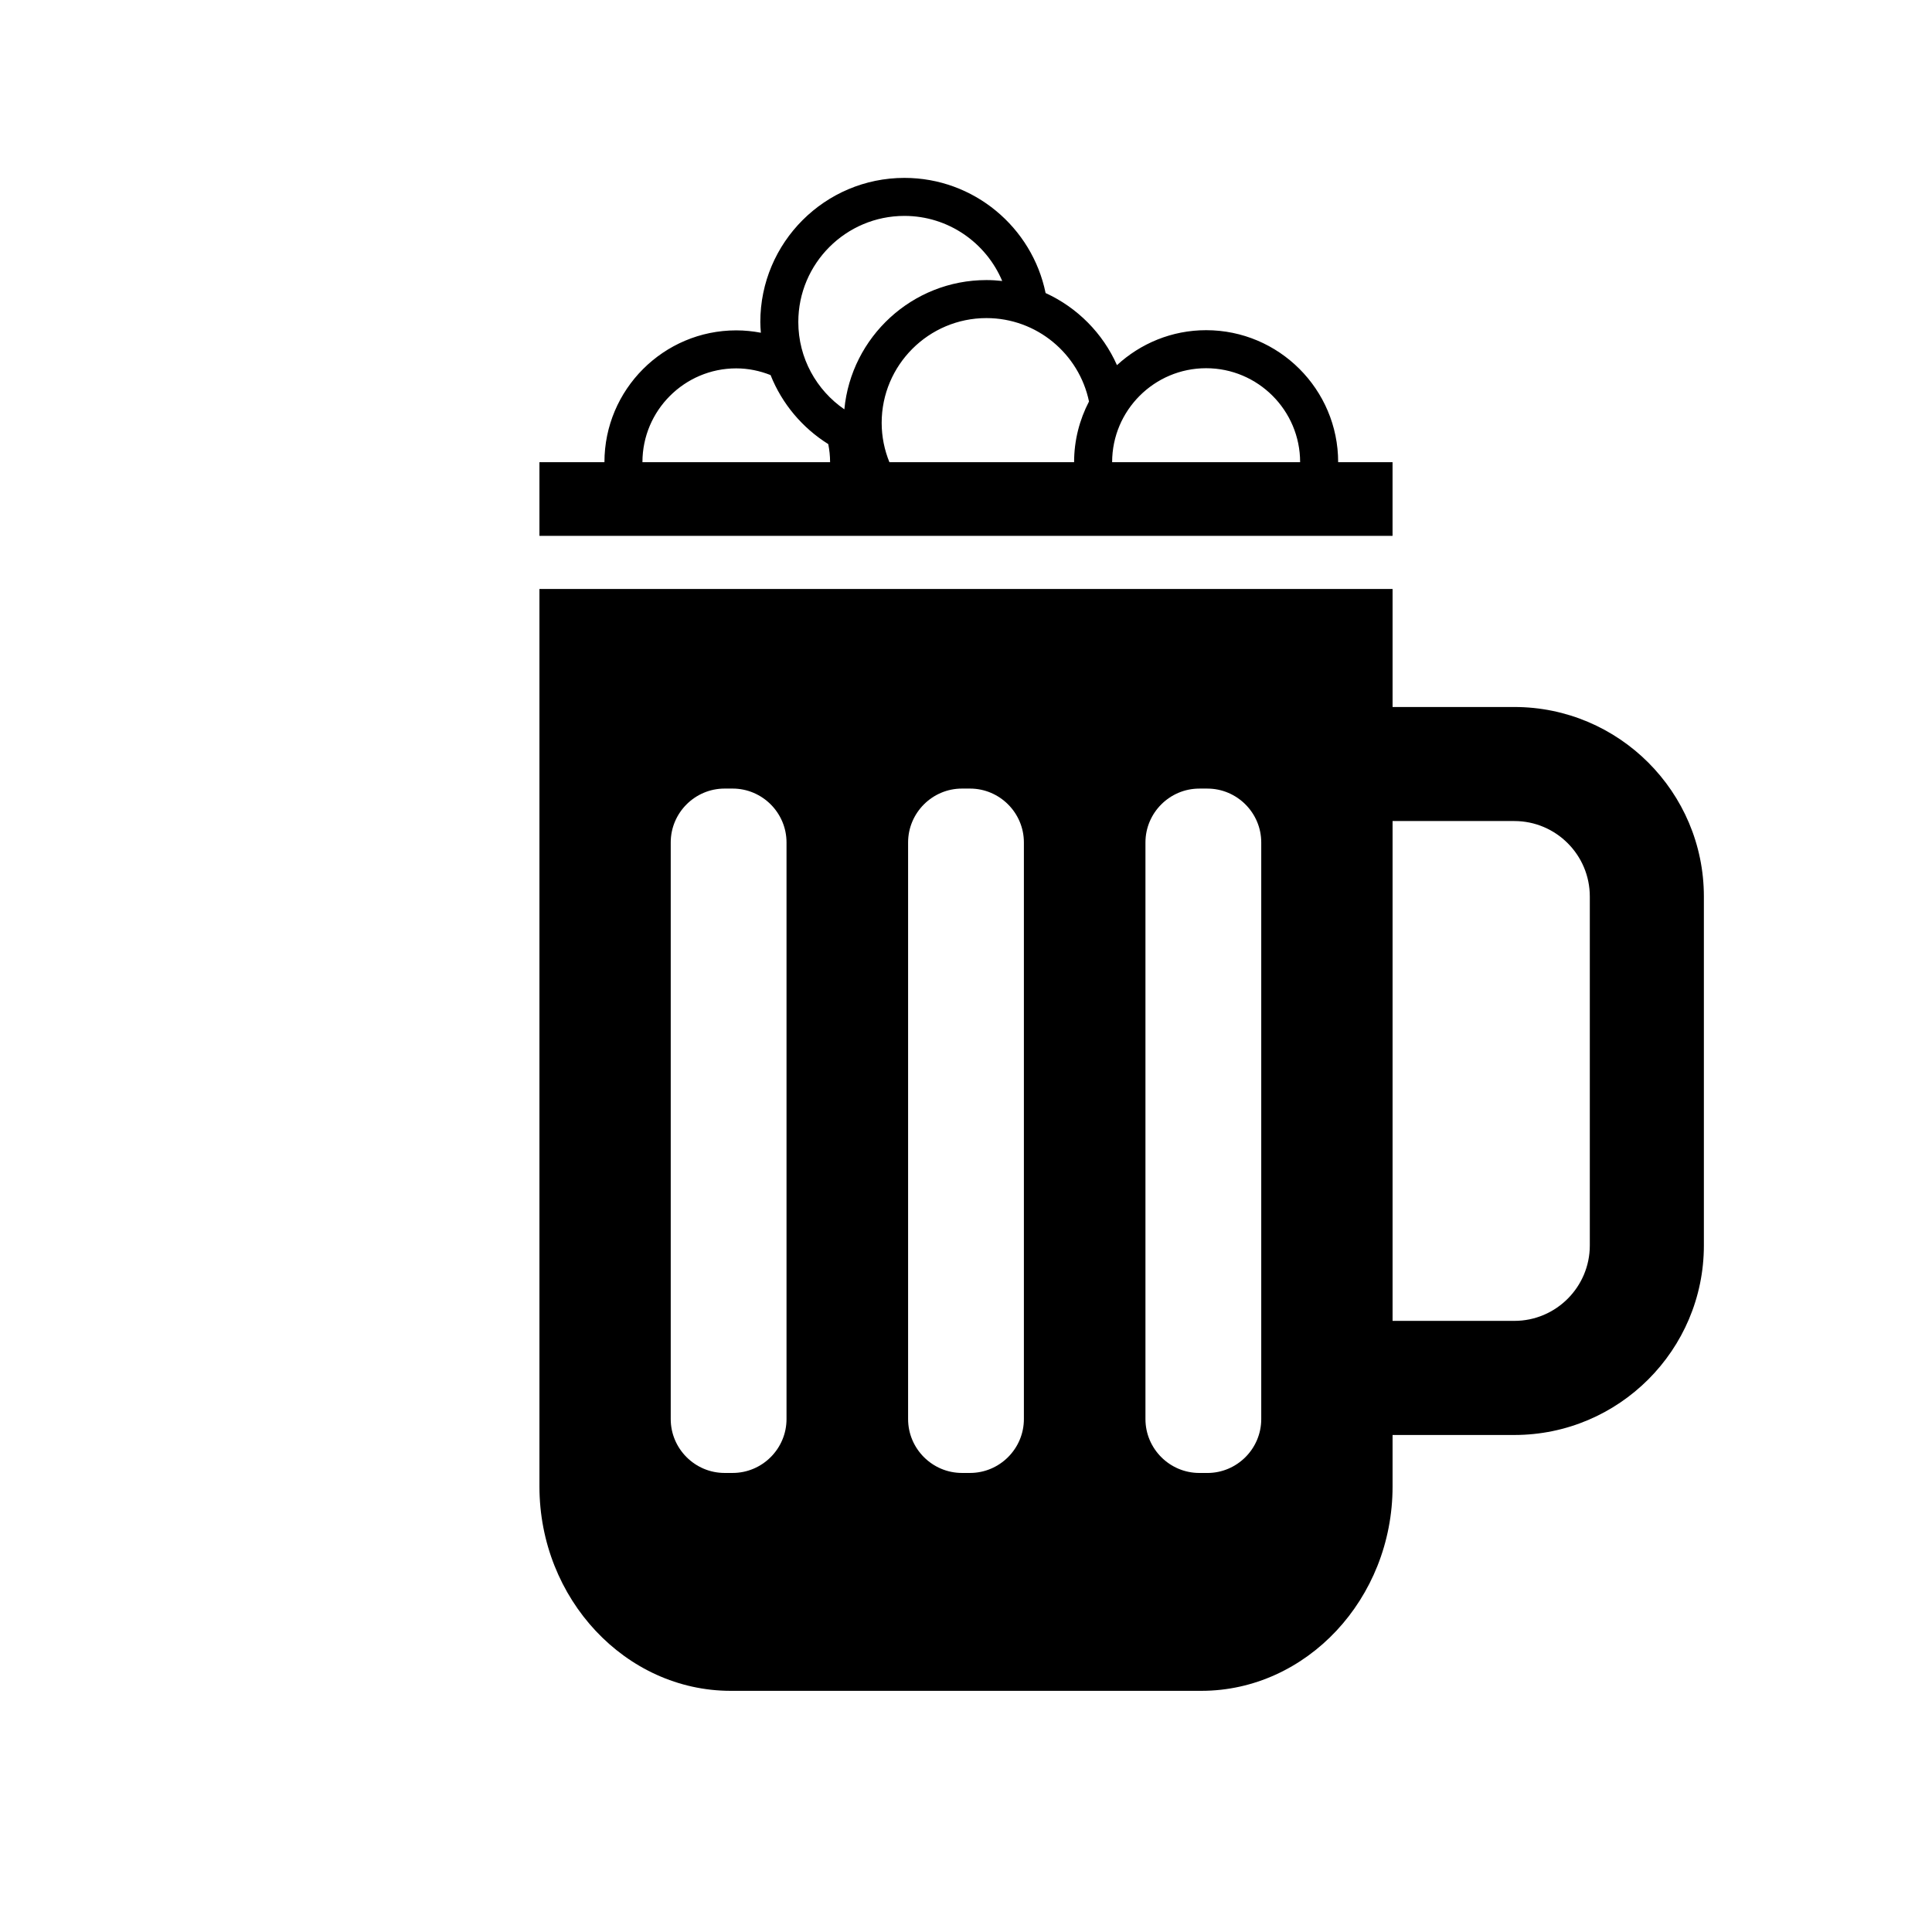 <?xml version="1.0" encoding="UTF-8"?>
<!-- Uploaded to: ICON Repo, www.iconrepo.com, Generator: ICON Repo Mixer Tools -->
<svg fill="#000000" width="800px" height="800px" version="1.1" viewBox="144 144 512 512" xmlns="http://www.w3.org/2000/svg">
 <g>
  <path d="m545.32 331.36h-32.273v-31.277h-226.09v237.85c0 29.785 22.812 54.156 50.699 54.156h124.69c27.879 0 50.699-24.371 50.699-54.156v-13.648h32.273c27.695 0 50.227-22.531 50.227-50.227v-92.473c-0.004-27.691-22.535-50.223-50.23-50.223zm19.996 142.69c0 11.023-8.969 19.996-19.996 19.996h-32.273v-132.46h32.273c11.023 0 19.996 8.969 19.996 19.996zm-212.88 46.023c0 7.848-6.422 14.273-14.273 14.273h-2.141c-7.848 0-14.273-6.422-14.273-14.273v-152.82c0-7.848 6.422-14.273 14.273-14.273h2.141c7.848 0 14.273 6.422 14.273 14.273zm62.906 0c0 7.848-6.422 14.273-14.273 14.273h-2.141c-7.848 0-14.273-6.422-14.273-14.273v-152.82c0-7.848 6.422-14.273 14.273-14.273h2.141c7.848 0 14.273 6.422 14.273 14.273zm48.629 14.277h-2.141c-7.848 0-14.273-6.422-14.273-14.273v-152.82c0-7.848 6.422-14.273 14.273-14.273h2.141c7.848 0 14.273 6.422 14.273 14.273v152.82c0 7.856-6.426 14.277-14.273 14.277z"/>
  <path d="m513.04 286.01v-19.523h-14.414c0-19.289-15.695-34.984-34.984-34.984-9.117 0-17.402 3.531-23.633 9.266-3.754-8.453-10.508-15.266-18.914-19.109-3.562-17.391-18.984-30.516-37.414-30.516-21.055 0-38.188 17.129-38.188 38.188 0 0.961 0.074 1.906 0.145 2.848-2.109-0.398-4.289-0.629-6.516-0.629-19.266 0-34.938 15.672-34.938 34.938h-17.227v19.523zm-173.92-44.387c3.215 0 6.266 0.66 9.09 1.777 3.027 7.609 8.43 14 15.289 18.293 0.309 1.551 0.484 3.152 0.484 4.797h-49.73c-0.004-13.711 11.152-24.867 24.867-24.867zm16.441-12.293c0-15.504 12.609-28.113 28.113-28.113 11.648 0 21.664 7.129 25.922 17.246-1.375-0.152-2.766-0.242-4.176-0.242-19.652 0-35.848 15.07-37.656 34.258-7.367-5.07-12.203-13.551-12.203-23.148zm77.035 21.074c-2.508 4.82-3.949 10.281-3.949 16.082h-48.945c-1.309-3.223-2.051-6.734-2.051-10.422 0-15.312 12.453-27.766 27.762-27.766 13.371 0 24.562 9.5 27.184 22.105zm31.039-8.824c13.738 0 24.91 11.176 24.91 24.91h-49.82c0-13.742 11.172-24.91 24.91-24.91z"/>
 </g>
</svg>